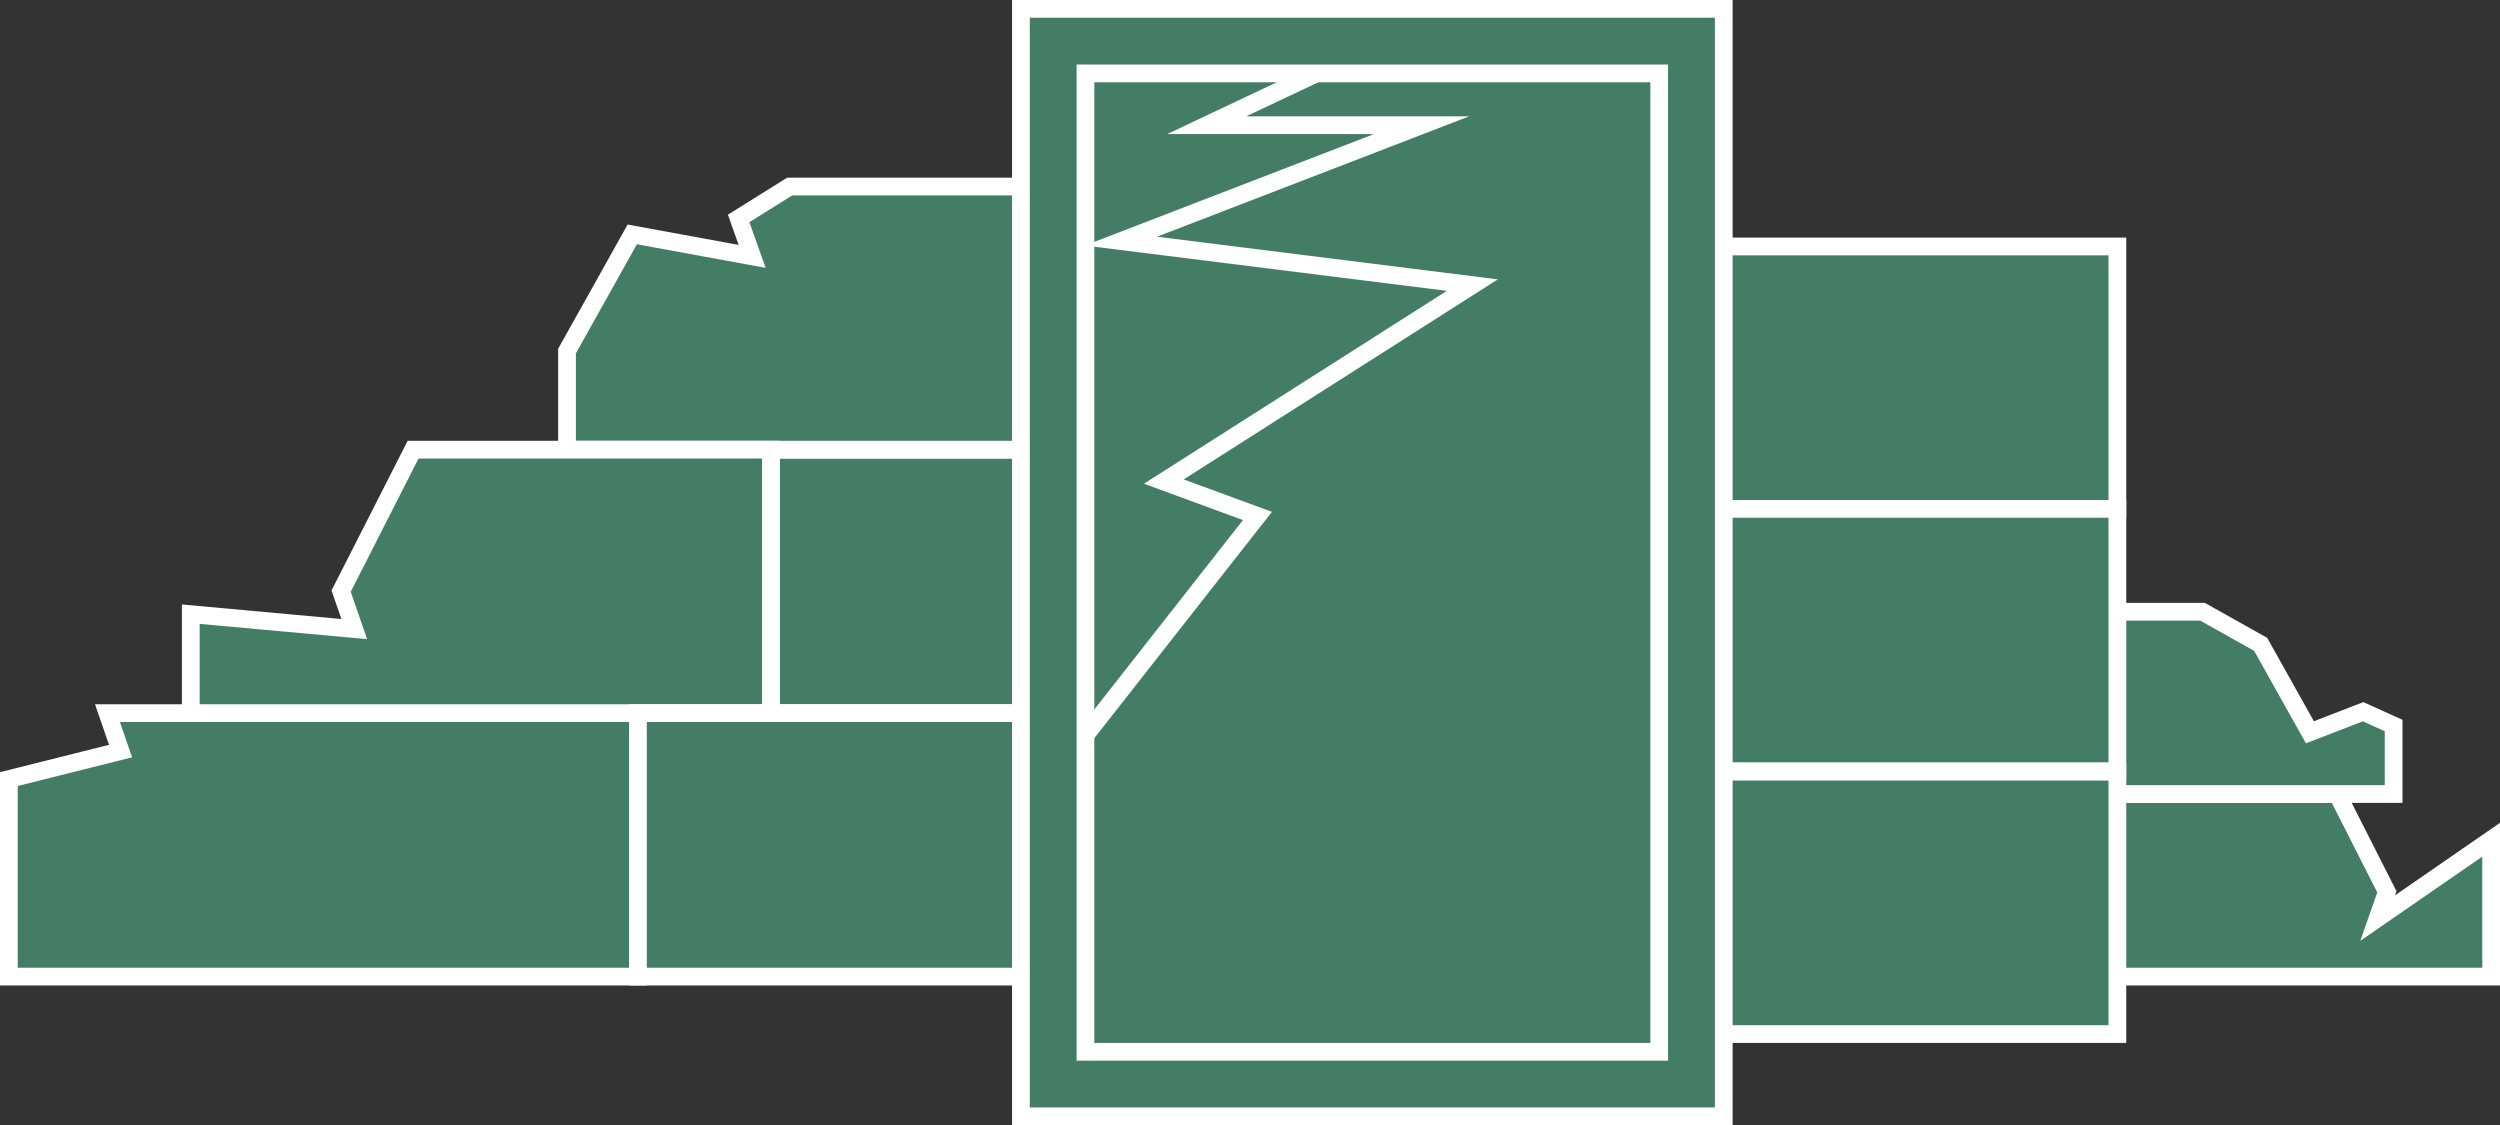 <?xml version="1.0" encoding="UTF-8"?> <svg xmlns="http://www.w3.org/2000/svg" id="Vrstva_2" data-name="Vrstva 2" viewBox="0 0 70.5 31.73"><rect x="0" y="0" width="70.5" height="31.73" fill="#333333" stroke="none"/><defs><style> .cls-1 { fill: #437d66; stroke: #fff; stroke-miterlimit: 10; stroke-width: .5px; } </style></defs><g id="Vrstva_1-2" data-name="Vrstva 1"><g><g><polygon class="cls-1" points="39.48 20.11 21.74 20.11 21.74 12.68 33.21 12.68 36.71 12.68 36.33 13.75 39.48 14.54 39.48 17.32 39.48 20.11"></polygon><polygon class="cls-1" points="15.99 12.68 33.73 12.68 33.73 5.26 22.27 5.26 20.83 6.16 21.21 7.23 17.83 6.61 15.99 9.9 15.99 12.68"></polygon><polygon class="cls-1" points=".25 27.54 17.99 27.54 17.99 20.11 6.52 20.11 3.03 20.11 3.4 21.18 .25 21.97 .25 24.75 .25 27.54"></polygon><polygon class="cls-1" points="5.38 20.11 21.74 20.11 21.74 12.68 11.65 12.68 9.62 16.67 9.99 17.74 5.38 17.32 5.38 20.11"></polygon><polygon class="cls-1" points="33.73 5.26 33.73 12.68 41.25 12.68 41.25 6.8 39.48 6.05 38.47 5.26 33.73 5.26"></polygon><polygon class="cls-1" points="35.72 27.54 17.99 27.54 17.99 20.11 29.45 20.11 32.95 20.11 32.57 21.18 35.72 21.97 35.72 24.75 35.72 27.54"></polygon></g><g><polygon class="cls-1" points="70.25 27.54 57.97 27.54 57.97 22.39 65.91 22.39 67.31 25.15 67.05 25.89 70.25 23.68 70.25 25.61 70.25 27.54"></polygon><polygon class="cls-1" points="45.68 27.54 57.97 27.54 57.97 22.39 50.03 22.39 49.03 23.02 49.29 23.76 46.95 23.33 45.68 25.61 45.68 27.54"></polygon><polygon class="cls-1" points="67.5 22.39 55.22 22.39 55.22 17.25 62.11 17.25 63.75 18.17 65.14 20.65 66.64 20.07 67.5 20.46 67.5 22.39"></polygon></g><g><rect class="cls-1" x="45.63" y="6.95" width="14.09" height="7.4" transform="translate(105.34 21.3) rotate(-180)"></rect><rect class="cls-1" x="45.63" y="14.35" width="14.09" height="7.4" transform="translate(105.34 36.1) rotate(-180)"></rect><rect class="cls-1" x="45.63" y="21.75" width="14.09" height="7.4" transform="translate(105.34 50.91) rotate(-180)"></rect></g><g><rect class="cls-1" x="28.79" y=".25" width="19.82" height="31.23" transform="translate(77.4 31.73) rotate(-180)"></rect><rect class="cls-1" x="30.61" y="2.07" width="16.18" height="27.59" transform="translate(77.4 31.73) rotate(-180)"></rect><polyline class="cls-1" points="37.12 2.07 34.03 3.53 40.09 3.53 31.61 6.8 41.52 8.04 32.82 13.58 35.46 14.55 30.61 20.73"></polyline></g></g></g></svg> 